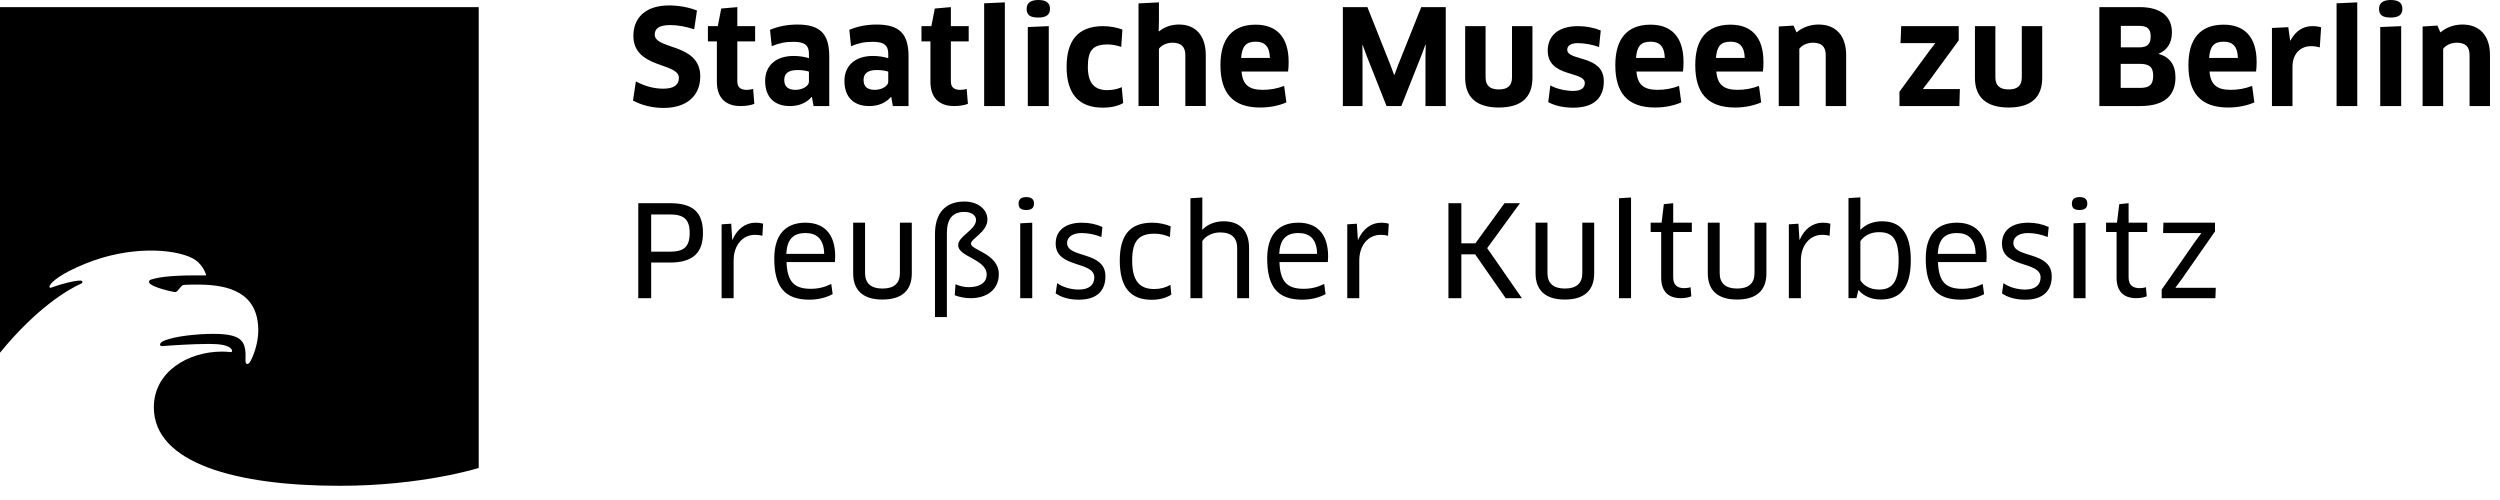 <?xml version="1.0" encoding="UTF-8" standalone="no"?> <svg xmlns="http://www.w3.org/2000/svg" xmlns:xlink="http://www.w3.org/1999/xlink" xmlns:serif="http://www.serif.com/" width="100%" height="100%" viewBox="0 0 165 33" version="1.1" xml:space="preserve" style="fill-rule:evenodd;clip-rule:evenodd;stroke-linejoin:round;stroke-miterlimit:2;"> <g transform="matrix(1,0,0,1,-13.553,-45.088)"> <g id="Layer_1"> <g> <path d="M13.553,45.557L13.553,68.366C15.963,65.417 18.041,64.19 18.914,63.803C18.995,63.768 18.998,63.711 18.995,63.688C18.988,63.646 18.947,63.604 18.842,63.605C18.413,63.611 17.526,63.852 16.946,64.066C16.811,64.116 16.79,64.025 16.845,63.922C16.97,63.689 17.536,63.155 19.233,62.471C22.033,61.341 24.927,61.465 26.252,62.129C26.839,62.424 27.085,63.012 27.157,63.223C27.166,63.25 27.154,63.265 27.134,63.265C25.078,63.243 24.151,63.346 23.537,63.535C23.354,63.591 23.337,63.726 23.497,63.849C23.787,64.069 24.689,64.298 25.049,64.359C25.156,64.379 25.215,64.341 25.281,64.265C25.358,64.177 25.456,64.052 25.542,63.968C25.609,63.902 25.643,63.896 25.771,63.886C25.961,63.872 26.4,63.865 26.787,63.872C28.589,63.904 30.599,64.351 30.599,66.901C30.599,67.817 30.224,68.713 30.046,68.987C29.93,69.169 29.746,69.16 29.756,68.89C29.804,67.637 29.602,67.123 27.62,67.123C26.618,67.123 25.036,67.268 24.325,67.602C24.062,67.725 24.036,67.952 24.302,67.929C24.697,67.894 26.244,67.787 27.341,67.787C28.066,67.787 28.636,67.859 28.842,68.148C28.891,68.218 28.902,68.35 28.728,68.325C28.658,68.314 28.475,68.293 28.218,68.293C25.937,68.293 23.707,69.639 23.707,71.969C23.707,75.669 29.155,77.151 35.968,77.151C41.454,77.151 45.148,75.973 45.148,75.973L45.148,45.557L13.553,45.557Z" style="fill-rule:nonzero;"></path> <path d="M177.892,52.088L177.892,48.727C177.892,47.413 177.189,46.707 176.074,46.707C175.524,46.707 175.011,46.89 174.619,47.229L174.42,46.776L173.445,46.837L173.445,52.087L174.802,52.087L174.802,48.308C174.985,48.056 175.351,47.907 175.691,47.907C176.248,47.907 176.544,48.142 176.544,48.726L176.544,52.087L177.892,52.087L177.892,52.088ZM172.11,45.671C172.11,45.289 171.876,45.088 171.344,45.088C170.822,45.088 170.57,45.297 170.57,45.671C170.57,46.098 170.822,46.246 171.344,46.246C171.876,46.246 172.11,46.054 172.11,45.671M172.031,52.088L172.031,46.813L170.649,46.873L170.649,52.088L172.031,52.088ZM169.132,52.088L169.132,45.245L167.767,45.306L167.767,52.088L169.132,52.088ZM164.857,52.088L164.857,49.498C164.857,48.637 165.379,48.135 166.085,48.135C166.294,48.135 166.495,48.168 166.659,48.219L166.747,46.89C166.608,46.847 166.407,46.812 166.173,46.812C165.571,46.812 165.058,47.125 164.727,47.76L164.702,47.76L164.58,46.882L163.502,46.934L163.502,52.088L164.857,52.088ZM159.354,48.911C159.415,48.144 159.666,47.839 160.321,47.839C160.886,47.839 161.236,48.135 161.253,48.911L159.354,48.911ZM160.617,52.184C161.288,52.184 161.897,52.044 162.341,51.845L162.194,50.757C161.742,50.931 161.281,51.018 160.784,51.018C159.877,51.018 159.451,50.687 159.381,49.807L162.455,49.807C162.48,49.624 162.49,49.372 162.49,49.172C162.49,47.5 161.664,46.716 160.313,46.716C158.728,46.716 157.988,47.699 157.988,49.38C157.987,51.227 158.798,52.184 160.617,52.184M155.497,47.491C155.497,48.006 155.271,48.214 154.749,48.214L153.528,48.214L153.528,46.794L154.714,46.794C155.263,46.794 155.497,46.977 155.497,47.491M155.663,50.077C155.663,50.696 155.401,50.888 154.817,50.888L153.519,50.888L153.519,49.302L154.782,49.302C155.419,49.302 155.663,49.528 155.663,50.077M157.134,50.19C157.134,49.362 156.751,48.849 156.03,48.648L156.03,48.631C156.551,48.413 156.9,47.96 156.9,47.228C156.9,46.192 156.185,45.557 154.767,45.557L152.111,45.557L152.111,52.087L154.802,52.087C156.446,52.088 157.134,51.366 157.134,50.19M148.339,46.812L146.991,46.812L146.991,50.199C146.991,50.739 146.712,50.991 146.12,50.991C145.528,50.991 145.248,50.721 145.248,50.199L145.248,46.812L143.899,46.812L143.899,50.226C143.899,51.479 144.622,52.184 146.12,52.184C147.617,52.184 148.339,51.505 148.339,50.226L148.339,46.812ZM142.829,47.752L142.829,46.813L139.032,46.813L138.987,47.935L141.26,47.935L141.269,47.953L140.851,48.501L138.917,51.141L138.917,52.089L142.871,52.089L142.904,50.966L140.484,50.966L140.476,50.94L140.894,50.4L142.829,47.752ZM135.399,52.088L135.399,48.727C135.399,47.413 134.695,46.707 133.58,46.707C133.032,46.707 132.518,46.89 132.126,47.229L131.926,46.776L130.951,46.837L130.951,52.087L132.308,52.087L132.308,48.308C132.491,48.056 132.858,47.907 133.197,47.907C133.755,47.907 134.051,48.142 134.051,48.726L134.051,52.087L135.399,52.087L135.399,52.088ZM126.806,48.911C126.867,48.144 127.12,47.839 127.773,47.839C128.339,47.839 128.687,48.135 128.705,48.911L126.806,48.911ZM128.069,52.184C128.74,52.184 129.348,52.044 129.792,51.845L129.645,50.757C129.193,50.931 128.732,51.018 128.236,51.018C127.33,51.018 126.902,50.687 126.832,49.807L129.906,49.807C129.932,49.624 129.941,49.372 129.941,49.172C129.941,47.5 129.115,46.716 127.765,46.716C126.179,46.716 125.44,47.699 125.44,49.38C125.439,51.227 126.248,52.184 128.069,52.184M121.529,48.911C121.59,48.144 121.842,47.839 122.495,47.839C123.063,47.839 123.411,48.135 123.429,48.911L121.529,48.911ZM122.792,52.184C123.464,52.184 124.071,52.044 124.517,51.845L124.369,50.757C123.916,50.931 123.456,51.018 122.959,51.018C122.053,51.018 121.627,50.687 121.557,49.807L124.63,49.807C124.655,49.624 124.665,49.372 124.665,49.172C124.665,47.5 123.838,46.716 122.488,46.716C120.904,46.716 120.164,47.699 120.164,49.38C120.163,51.227 120.972,52.184 122.792,52.184M119.405,50.452C119.405,48.681 116.991,49.146 116.991,48.367C116.991,48.105 117.237,47.935 117.681,47.935C118.073,47.935 118.656,48.019 119.09,48.198L119.203,47.1C118.76,46.917 118.238,46.813 117.706,46.813C116.348,46.813 115.703,47.491 115.703,48.427C115.703,50.224 118.15,49.749 118.15,50.572C118.15,50.877 117.923,51.089 117.382,51.089C116.929,51.089 116.312,50.97 115.876,50.725L115.737,51.829C116.181,52.072 116.756,52.195 117.391,52.195C118.821,52.193 119.405,51.488 119.405,50.452M114.694,46.812L113.345,46.812L113.345,50.199C113.345,50.739 113.065,50.991 112.473,50.991C111.881,50.991 111.602,50.721 111.602,50.199L111.602,46.812L110.254,46.812L110.254,50.226C110.254,51.479 110.976,52.184 112.473,52.184C113.971,52.184 114.694,51.505 114.694,50.226L114.694,46.812ZM102.182,45.559L102.182,52.088L103.479,52.088L103.479,48.771L103.47,48.066L103.488,48.057L103.732,48.719L105.064,52.088L106.04,52.088L107.381,48.71L107.625,48.048L107.652,48.057L107.634,48.762L107.634,52.088L108.973,52.088L108.973,45.559L107.355,45.559L105.831,49.372L105.588,50.025L105.562,50.025L105.317,49.372L103.802,45.559L102.182,45.559ZM95.468,48.911C95.529,48.144 95.781,47.839 96.435,47.839C97.001,47.839 97.349,48.135 97.367,48.911L95.468,48.911ZM96.731,52.184C97.402,52.184 98.01,52.044 98.454,51.845L98.307,50.757C97.855,50.931 97.394,51.018 96.898,51.018C95.992,51.018 95.564,50.687 95.495,49.807L98.568,49.807C98.594,49.624 98.603,49.372 98.603,49.172C98.603,47.5 97.777,46.716 96.427,46.716C94.842,46.716 94.102,47.699 94.102,49.38C94.102,51.227 94.911,52.184 96.731,52.184M93.134,52.088L93.134,48.727C93.134,47.456 92.482,46.707 91.367,46.707C90.923,46.707 90.444,46.829 90.051,47.16L90.026,47.142L90.043,46.446L90.043,45.244L88.695,45.313L88.695,52.086L90.043,52.086L90.043,48.307C90.209,48.08 90.548,47.906 90.94,47.906C91.515,47.906 91.785,48.184 91.785,48.725L91.785,52.086L93.134,52.086L93.134,52.088ZM87.631,47.039C87.3,46.909 86.804,46.813 86.36,46.813C84.671,46.813 83.949,47.796 83.949,49.503C83.949,51.306 84.776,52.193 86.334,52.193C86.9,52.193 87.37,52.08 87.684,51.888L87.588,50.841C87.31,50.968 86.979,51.036 86.63,51.036C85.812,51.036 85.351,50.604 85.351,49.503C85.351,48.42 85.673,48.022 86.657,48.022C86.962,48.022 87.284,48.09 87.554,48.183L87.631,47.039ZM82.851,45.671C82.851,45.289 82.616,45.088 82.085,45.088C81.563,45.088 81.311,45.297 81.311,45.671C81.311,46.098 81.563,46.246 82.085,46.246C82.616,46.246 82.851,46.054 82.851,45.671M82.772,52.088L82.772,46.813L81.388,46.873L81.388,52.088L82.772,52.088ZM79.873,52.088L79.873,45.245L78.507,45.306L78.507,52.088L79.873,52.088ZM77.487,47.822L77.487,46.812L76.311,46.812L76.311,45.558L75.25,45.651L75.023,46.812L74.37,46.812L74.37,47.821L74.962,47.821L74.962,50.492C74.962,51.479 75.475,52.088 76.528,52.088C76.903,52.088 77.251,52.019 77.434,51.941L77.355,50.959C77.259,50.993 77.077,51.019 76.937,51.019C76.519,51.019 76.31,50.85 76.31,50.451L76.31,47.822L77.487,47.822ZM72.177,50.486C72.177,50.757 71.759,51.018 71.297,51.018C70.853,51.018 70.548,50.847 70.548,50.364C70.548,49.931 70.827,49.71 71.427,49.71C71.784,49.71 72.046,49.768 72.177,49.816L72.177,50.486ZM72.481,52.088L73.517,52.088L73.517,48.824C73.517,47.378 72.978,46.708 71.419,46.708C70.739,46.708 70.139,46.831 69.608,47.056L69.721,48.136C70.208,47.935 70.591,47.848 71.175,47.848C71.898,47.848 72.177,48.092 72.177,48.624L72.177,48.929C71.898,48.842 71.558,48.781 71.166,48.781C69.964,48.781 69.285,49.45 69.285,50.426C69.285,51.524 69.921,52.089 70.922,52.089C71.523,52.089 72.028,51.872 72.351,51.489L72.377,51.498L72.481,52.088ZM66.943,50.486C66.943,50.757 66.525,51.018 66.063,51.018C65.619,51.018 65.313,50.847 65.313,50.364C65.313,49.931 65.592,49.71 66.193,49.71C66.55,49.71 66.812,49.768 66.943,49.816L66.943,50.486ZM67.248,52.088L68.284,52.088L68.284,48.824C68.284,47.378 67.744,46.708 66.185,46.708C65.506,46.708 64.905,46.831 64.374,47.056L64.487,48.136C64.974,47.935 65.357,47.848 65.941,47.848C66.664,47.848 66.943,48.092 66.943,48.624L66.943,48.929C66.664,48.842 66.324,48.781 65.932,48.781C64.73,48.781 64.052,49.45 64.052,50.426C64.052,51.524 64.687,52.089 65.688,52.089C66.289,52.089 66.794,51.872 67.116,51.489L67.142,51.498L67.248,52.088ZM63.391,47.822L63.391,46.812L62.216,46.812L62.216,45.558L61.154,45.651L60.928,46.812L60.275,46.812L60.275,47.821L60.867,47.821L60.867,50.492C60.867,51.479 61.381,52.088 62.433,52.088C62.808,52.088 63.156,52.019 63.339,51.941L63.26,50.959C63.164,50.993 62.981,51.019 62.842,51.019C62.425,51.019 62.216,50.85 62.216,50.451L62.216,47.822L63.391,47.822ZM59.77,50.13C59.77,47.918 56.766,48.388 56.766,47.369C56.766,47.02 56.984,46.742 57.795,46.742C58.292,46.742 58.831,46.846 59.37,47.02L59.553,45.785C59.049,45.577 58.361,45.446 57.725,45.446C56.07,45.446 55.356,46.342 55.356,47.448C55.356,49.634 58.36,49.198 58.36,50.227C58.36,50.68 58.046,50.941 57.332,50.941C56.687,50.941 56.095,50.767 55.521,50.462L55.33,51.724C55.896,52.029 56.592,52.211 57.35,52.211C58.874,52.21 59.77,51.418 59.77,50.13" style="fill-rule:nonzero;"></path> <path d="M151.199,59.785L150.405,59.827L150.405,64.767L151.199,64.767L151.199,59.785ZM81.681,59.785L80.888,59.827L80.888,64.767L81.681,64.767L81.681,59.785ZM59.072,60.462C59.072,61.424 58.646,61.699 57.759,61.699L56.53,61.699L56.53,59.241L57.759,59.241C58.67,59.241 59.072,59.55 59.072,60.462M59.949,60.462C59.949,59.099 59.298,58.498 57.76,58.498L55.679,58.498L55.679,64.767L56.531,64.767L56.531,62.417L57.76,62.417C59.314,62.417 59.949,61.75 59.949,60.462M63.869,60.652L63.919,59.852C63.785,59.81 63.61,59.785 63.426,59.785C62.749,59.785 62.205,60.202 61.896,60.915L61.88,60.915L61.814,59.852L61.179,59.894L61.179,64.767L61.972,64.767L61.972,62.288C61.972,61.236 62.598,60.587 63.376,60.587C63.552,60.586 63.719,60.604 63.869,60.652M67.948,61.842L65.448,61.842C65.498,60.911 65.874,60.469 66.719,60.469C67.438,60.469 67.932,60.848 67.948,61.842M68.658,62.384C68.667,62.276 68.675,62.125 68.675,62C68.675,60.485 67.899,59.785 66.711,59.785C65.34,59.785 64.655,60.65 64.655,62.142C64.655,64.005 65.331,64.866 66.97,64.866C67.573,64.866 68.091,64.725 68.508,64.5L68.416,63.831C67.991,64.04 67.564,64.149 67.062,64.149C65.992,64.149 65.506,63.697 65.464,62.383L68.658,62.383L68.658,62.384ZM73.732,63.129L73.732,59.785L72.947,59.785L72.947,63.111C72.947,63.79 72.554,64.132 71.801,64.132C71.031,64.132 70.647,63.78 70.647,63.111L70.647,59.785L69.862,59.785L69.862,63.129C69.862,64.224 70.488,64.858 71.793,64.858C73.106,64.857 73.732,64.233 73.732,63.129M79.475,63.184C79.475,61.825 77.636,61.602 77.636,61.174C77.636,60.828 78.723,60.408 78.723,59.576C78.723,58.915 78.104,58.389 77.209,58.389C75.955,58.389 75.262,59.139 75.262,60.539L75.262,66.013L76.047,66.013L76.047,60.466C76.047,59.535 76.432,59.074 77.193,59.074C77.67,59.074 77.971,59.297 77.971,59.601C77.971,60.268 76.792,60.663 76.792,61.274C76.792,62.047 78.674,62.187 78.674,63.209C78.674,63.769 78.18,64.041 77.486,64.041C77.173,64.041 76.871,63.961 76.616,63.848L76.566,64.572C76.884,64.705 77.281,64.768 77.619,64.768C78.731,64.765 79.475,64.165 79.475,63.184M81.798,58.522C81.798,58.246 81.631,58.096 81.289,58.096C80.947,58.096 80.779,58.246 80.779,58.522C80.779,58.839 80.946,58.948 81.289,58.948C81.631,58.948 81.798,58.814 81.798,58.522M83.98,61.124C83.98,60.724 84.356,60.469 84.95,60.469C85.351,60.469 85.828,60.56 86.245,60.731L86.312,60.069C85.911,59.886 85.452,59.786 84.966,59.786C83.82,59.786 83.228,60.337 83.228,61.166C83.228,62.81 85.777,62.294 85.777,63.397C85.777,63.855 85.476,64.2 84.748,64.2C84.271,64.2 83.703,64.053 83.327,63.775L83.227,64.45C83.611,64.726 84.162,64.867 84.756,64.867C85.985,64.867 86.511,64.241 86.511,63.324C86.513,61.623 83.98,62.162 83.98,61.124M88.276,62.281C88.276,61.019 88.677,60.511 89.756,60.511C90.115,60.511 90.475,60.601 90.767,60.732L90.817,60.027C90.491,59.885 90.04,59.785 89.597,59.785C88.109,59.785 87.458,60.635 87.458,62.281C87.458,64.075 88.175,64.874 89.571,64.874C90.097,64.874 90.566,64.733 90.859,64.532L90.8,63.886C90.5,64.066 90.132,64.164 89.738,64.164C88.787,64.165 88.276,63.657 88.276,62.281M95.206,64.767L95.992,64.767L95.992,61.465C95.992,60.328 95.399,59.693 94.312,59.693C93.785,59.693 93.275,59.869 92.916,60.244L92.899,60.236L92.907,59.568L92.907,58.122L92.122,58.172L92.122,64.767L92.907,64.767L92.907,60.996C93.108,60.679 93.559,60.428 94.078,60.428C94.848,60.428 95.206,60.796 95.206,61.465L95.206,64.767ZM100.481,61.842L97.981,61.842C98.032,60.911 98.407,60.469 99.252,60.469C99.972,60.469 100.465,60.848 100.481,61.842M101.191,62.384C101.199,62.276 101.208,62.125 101.208,62C101.208,60.485 100.432,59.785 99.243,59.785C97.873,59.785 97.188,60.65 97.188,62.142C97.188,64.005 97.864,64.866 99.502,64.866C100.105,64.866 100.623,64.725 101.04,64.5L100.949,63.831C100.523,64.04 100.095,64.149 99.594,64.149C98.524,64.149 98.039,63.697 97.998,62.383L101.191,62.383L101.191,62.384ZM105.162,60.652L105.213,59.852C105.079,59.81 104.903,59.785 104.719,59.785C104.041,59.785 103.499,60.202 103.19,60.915L103.173,60.915L103.106,59.852L102.472,59.894L102.472,64.767L103.265,64.767L103.265,62.288C103.265,61.236 103.892,60.587 104.669,60.587C104.844,60.586 105.012,60.604 105.162,60.652M113.998,64.767L111.707,61.465L113.872,58.498L112.852,58.498L110.929,61.147L110.002,61.147L110.002,58.498L109.15,58.498L109.15,64.767L110.002,64.767L110.002,61.874L110.912,61.874L112.926,64.767L113.998,64.767ZM118.769,63.129L118.769,59.785L117.985,59.785L117.985,63.111C117.985,63.79 117.591,64.132 116.839,64.132C116.069,64.132 115.685,63.78 115.685,63.111L115.685,59.785L114.9,59.785L114.9,63.129C114.9,64.224 115.524,64.858 116.83,64.858C118.144,64.857 118.769,64.233 118.769,63.129M120.407,64.767L121.202,64.767L121.202,58.122L120.407,58.172L120.407,64.767ZM123.984,60.402L125.214,60.402L125.214,59.785L123.985,59.785L123.985,58.498L123.366,58.564L123.218,59.785L122.497,59.785L122.497,60.402L123.192,60.402L123.192,63.42C123.192,64.29 123.634,64.767 124.486,64.767C124.754,64.767 125.03,64.716 125.18,64.642L125.129,64.042C125.029,64.081 124.854,64.106 124.711,64.106C124.26,64.106 123.984,63.901 123.984,63.396L123.984,60.402ZM130.136,63.129L130.136,59.785L129.351,59.785L129.351,63.111C129.351,63.79 128.958,64.132 128.205,64.132C127.435,64.132 127.052,63.78 127.052,63.111L127.052,59.785L126.267,59.785L126.267,63.129C126.267,64.224 126.894,64.858 128.197,64.858C129.509,64.857 130.136,64.233 130.136,63.129M134.308,60.652L134.357,59.852C134.224,59.81 134.047,59.785 133.865,59.785C133.187,59.785 132.643,60.202 132.334,60.915L132.318,60.915L132.25,59.852L131.617,59.894L131.617,64.767L132.41,64.767L132.41,62.288C132.41,61.236 133.037,60.587 133.814,60.587C133.988,60.586 134.156,60.604 134.308,60.652M138.863,62.275C138.863,63.822 138.344,64.199 137.567,64.199C136.956,64.199 136.538,63.915 136.338,63.588L136.338,61.005C136.597,60.628 137.032,60.411 137.56,60.411C138.378,60.411 138.863,60.762 138.863,62.275M139.665,62.26C139.665,60.369 138.93,59.693 137.768,59.693C137.216,59.693 136.706,59.877 136.347,60.252L136.329,60.244L136.338,59.576L136.338,58.113L135.553,58.163L135.553,64.766L136.079,64.766L136.204,64.247L136.229,64.238C136.538,64.623 137.057,64.856 137.676,64.856C138.938,64.857 139.665,64.132 139.665,62.26M143.945,61.842L141.446,61.842C141.495,60.911 141.872,60.469 142.716,60.469C143.437,60.469 143.929,60.848 143.945,61.842M144.655,62.384C144.663,62.276 144.671,62.125 144.671,62C144.671,60.485 143.896,59.785 142.708,59.785C141.337,59.785 140.652,60.65 140.652,62.142C140.652,64.005 141.329,64.866 142.967,64.866C143.569,64.866 144.088,64.725 144.504,64.5L144.412,63.831C143.986,64.04 143.559,64.149 143.058,64.149C141.989,64.149 141.503,63.697 141.461,62.383L144.655,62.383L144.655,62.384ZM146.435,61.124C146.435,60.724 146.812,60.469 147.406,60.469C147.806,60.469 148.283,60.56 148.701,60.731L148.767,60.069C148.367,59.886 147.907,59.786 147.421,59.786C146.276,59.786 145.683,60.337 145.683,61.166C145.683,62.81 148.232,62.294 148.232,63.397C148.232,63.855 147.931,64.2 147.205,64.2C146.728,64.2 146.16,64.053 145.784,63.775L145.683,64.45C146.068,64.726 146.619,64.867 147.212,64.867C148.442,64.867 148.968,64.241 148.968,63.324C148.967,61.623 146.435,62.162 146.435,61.124M151.315,58.522C151.315,58.246 151.149,58.096 150.807,58.096C150.463,58.096 150.297,58.246 150.297,58.522C150.297,58.839 150.463,58.948 150.807,58.948C151.149,58.948 151.315,58.814 151.315,58.522M154.04,60.402L155.27,60.402L155.27,59.785L154.041,59.785L154.041,58.498L153.424,58.564L153.273,59.785L152.554,59.785L152.554,60.402L153.247,60.402L153.247,63.42C153.247,64.29 153.69,64.767 154.542,64.767C154.81,64.767 155.085,64.716 155.236,64.642L155.186,64.042C155.084,64.081 154.911,64.106 154.767,64.106C154.317,64.106 154.04,63.901 154.04,63.396L154.04,60.402ZM157.536,63.529L159.743,60.361L159.743,59.785L156.34,59.785L156.315,60.469L158.823,60.469L158.832,60.487L158.439,61.022L156.224,64.2L156.224,64.767L159.769,64.767L159.794,64.081L157.151,64.081L157.142,64.056L157.536,63.529Z" style="fill-rule:nonzero;"></path> </g> </g> </g> </svg> 